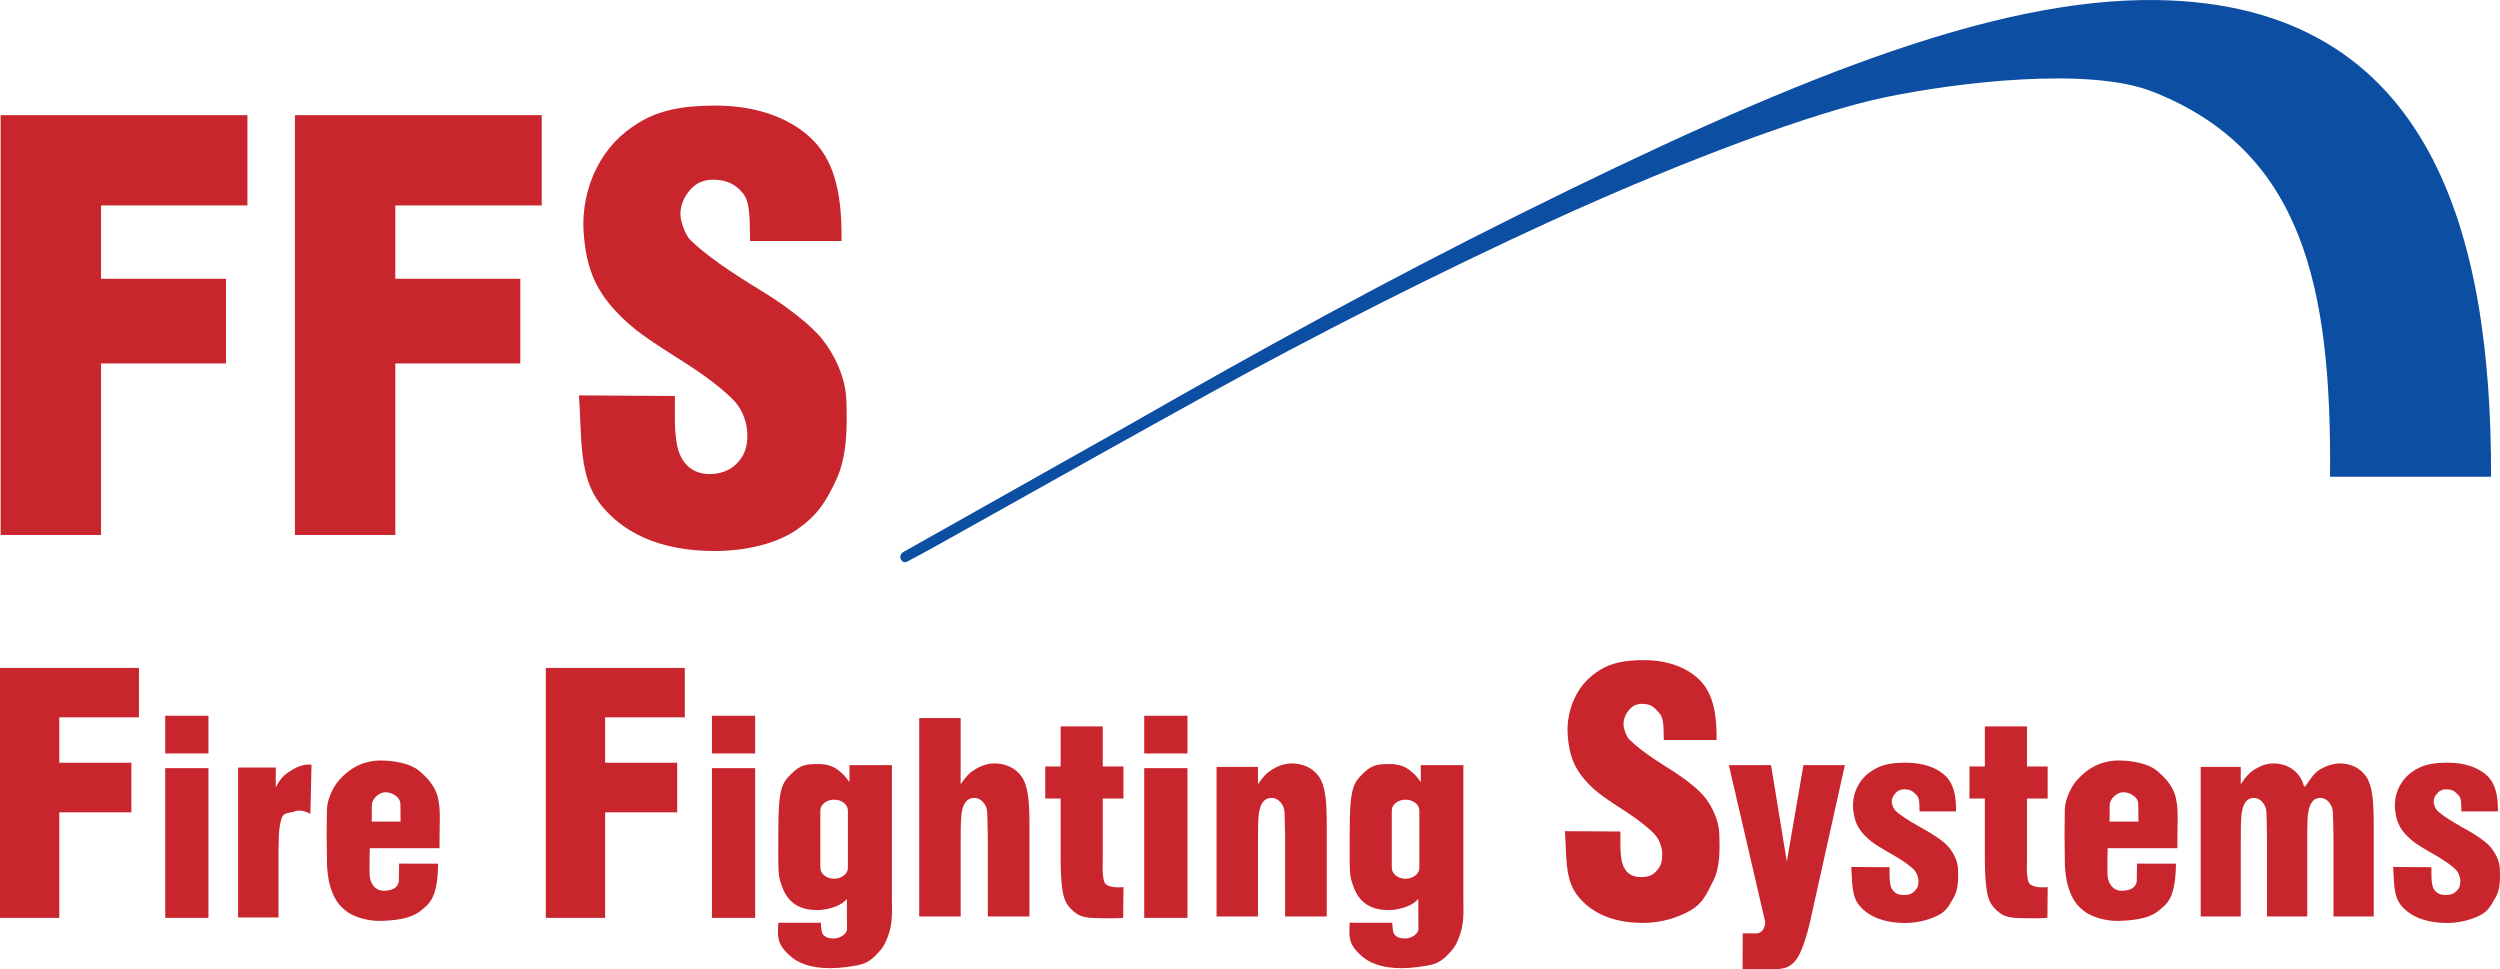 <?xml version="1.0" encoding="UTF-8"?>
<svg id="Layer_2" data-name="Layer 2" xmlns="http://www.w3.org/2000/svg" viewBox="0 0 783.04 303.62">
  <defs>
    <style>
      .cls-1 {
        fill: #c9252d;
      }

      .cls-1, .cls-2 {
        fill-rule: evenodd;
        stroke-width: 0px;
      }

      .cls-2 {
        fill: #0c4ea2;
      }
    </style>
  </defs>
  <g id="Layer_1-2" data-name="Layer 1">
    <g>
      <path class="cls-2" d="M780.24,149.32c.14-74.44-17.73-147.99-104.64-149.3-51.89-.78-116.43,25.75-200.2,67.38-41.15,20.45-80.37,42-121.38,65.47l-71.03,40c-2.07,1.19-.54,3.76.99,3.12,8.53-4.36,42.72-23.97,95.99-53.39,31.86-17.6,70.6-37.25,105.55-53.24,43.54-19.91,83.5-34.43,104.84-38.87,22.48-4.68,63.85-9.68,83.91-1.77,47.01,18.55,56.09,61.16,55.53,120.61h50.44Z"/>
      <polygon class="cls-1" points="92.38 36.07 169.68 36.07 169.68 64.35 123.82 64.35 123.82 87.31 162.97 87.31 162.97 113.84 123.82 113.84 123.82 167.56 92.38 167.56 92.38 36.07 92.38 36.07"/>
      <polygon class="cls-1" points=".2 36.07 77.5 36.07 77.5 64.35 31.64 64.35 31.64 87.31 70.79 87.31 70.79 113.84 31.64 113.84 31.64 167.56 .2 167.56 .2 36.07 .2 36.07"/>
      <path class="cls-1" d="M181.32,123.84l30.06.19c.09,6.18-.27,10.36.69,15.37.96,5,4.14,9.08,10.21,9.08,4.56,0,7.38-1.94,9.02-3.87,2.14-2.51,2.78-4.94,2.78-8.43s-1.38-7.52-3.73-10.19c-2.35-2.66-7.64-7.12-15.11-11.91-11.4-7.31-16.92-10.54-22.94-17.23-5.98-6.64-8.73-13.35-9.5-24.1-.49-6.79,1-14.16,4.12-20.22,3.09-5.99,7.22-10.5,13.26-14.16,6.19-3.75,13.29-5.3,24.06-5.3,13.23,0,24.33,4.26,31.04,11.5,6.41,6.91,8.49,17.2,8.29,30.91h-28.64c-.18-5.89.22-11.95-2.18-14.87-1.84-2.24-4.3-4.28-9.32-4.32-4.27-.03-6.58,2.03-8.26,4.45-1.57,2.26-2.46,5.24-1.86,8.03.41,1.91,1.42,4.94,3.03,6.51,6.75,6.55,17.96,13.22,23.48,16.64,6.11,3.79,14.05,9.7,17.77,14.39,3.72,4.69,7.26,11.84,7.5,19.01.29,8.46.26,17.57-3.15,24.92-3.39,7.31-6.24,11.45-12.47,15.73-6.2,4.25-15.65,6.62-25.7,6.62-17.57,0-29.02-6.09-35.76-14.72-6.77-8.66-5.73-20.69-6.67-34.03h0Z"/>
      <path class="cls-1" d="M0,209.2h43.52v15.49h-24.95v14.21h22.58v15.53h-22.58v33.07H0v-78.3h0ZM749.56,271.55l12,.07c.04,2.23-.11,3.73.27,5.53.38,1.8,1.65,3.17,4.07,3.17,1.82,0,2.64-.33,3.6-1.3.88-.89,1.11-1.78,1.11-3.04s-.55-2.71-1.49-3.66c-.94-.96-3.05-2.56-6.03-4.29-4.55-2.63-6.76-3.79-9.16-6.2-2.39-2.39-3.48-4.81-3.79-8.67-.2-2.44.4-5.09,1.65-7.27,1.23-2.16,2.88-3.78,5.29-5.1,2.47-1.35,5.3-1.91,9.6-1.91,5.28,0,9.71,1.53,12.39,4.14,2.56,2.49,3.39,6.19,3.31,11.12h-11.43c-.07-2.12.1-4.11-.94-5.11-1.01-.96-1.58-1.76-3.65-1.8-1.7-.04-2.63.73-3.29,1.6-.62.81-.98,1.88-.74,2.89.16.69.56,1.78,1.21,2.34,2.7,2.36,7.17,4.76,9.37,5.99,2.44,1.36,5.68,3.52,7.09,5.18,1.42,1.66,2.9,4.26,2.99,6.84.12,3.04.17,6.38-1.29,8.94-1.48,2.58-2.32,4.37-4.94,5.69-2.63,1.32-6.25,2.38-10.26,2.38-7.01,0-11.58-2.19-14.27-5.3-2.7-3.12-2.29-7.45-2.66-12.24h0ZM579.84,271.55l12,.07c.04,2.23-.11,3.73.27,5.53.38,1.8,1.65,3.17,4.07,3.17,1.82,0,2.64-.33,3.6-1.3.88-.89,1.11-1.78,1.11-3.04s-.55-2.71-1.49-3.66c-.94-.96-3.05-2.56-6.03-4.29-4.55-2.63-6.76-3.79-9.16-6.2-2.39-2.39-3.48-4.81-3.79-8.67-.2-2.44.4-5.09,1.65-7.27,1.23-2.16,2.88-3.78,5.29-5.1,2.47-1.35,5.3-1.91,9.6-1.91,5.28,0,9.71,1.53,12.39,4.14,2.56,2.49,3.39,6.19,3.31,11.12h-11.43c-.07-2.12.1-4.11-.94-5.11-1.01-.96-1.58-1.76-3.65-1.8-1.7-.04-2.63.73-3.29,1.6-.63.81-.98,1.88-.74,2.89.16.69.56,1.78,1.21,2.34,2.7,2.36,7.17,4.76,9.37,5.99,2.44,1.36,5.68,3.52,7.09,5.18,1.42,1.66,2.9,4.26,2.99,6.84.12,3.04.17,6.38-1.29,8.94-1.48,2.58-2.32,4.37-4.94,5.69-2.63,1.32-6.25,2.38-10.26,2.38-7.01,0-11.58-2.19-14.27-5.3-2.7-3.12-2.29-7.45-2.66-12.24h0ZM634.88,227.53v12.55h6.48v10.04h-6.48v19.22c0,1.99-.11,3.12,0,3.99.14,1.05.08,3.2,1.28,3.86,1.42.77,3.46.85,5.21.67l-.09,9.63c-3.09.24-4.76.09-7.8.09s-5.37-.33-6.93-1.5c-1.54-1.15-3-2.53-3.74-4.84-.75-2.36-1.12-6.78-1.12-12.04v-19.08h-4.82v-10.04h4.82v-12.55h13.18ZM721.63,246.19l.38.2c1.64-2.43,2.76-4.16,4.39-5.22,1.63-1.06,4.25-2.05,6.47-2.05,3.29,0,6.39,1.32,8.3,4.19,1.9,2.86,2.32,7.43,2.32,15.25v28.49h-12.61v-24.74c0-2.82-.17-6.48-.19-7.87-.03-2.25-1.77-4.56-3.98-4.52-2.88.06-3.51,3.01-3.8,5.02-.15,1.02-.21,2.94-.24,5.16v26.95h-12.61v-24.74c0-2.82-.17-6.48-.18-7.87-.03-2.25-1.77-4.56-3.98-4.52-2.88.06-3.5,3.01-3.8,5.02-.26,1.8-.26,6.42-.26,10.5v21.61h-12.55v-46.83h12.55v5.4c1.64-2.43,2.63-3.52,4.26-4.58,1.63-1.06,3.73-1.92,5.95-1.92,3.29,0,6.39,1.32,8.3,4.19.54.81.96,1.76,1.28,2.88h0ZM345.4,227.53v12.55h6.48v10.04h-6.48v19.22c0,1.99-.11,3.12,0,3.99.14,1.05.08,3.2,1.28,3.86,1.42.77,3.46.85,5.21.67l-.09,9.63c-3.09.24-4.76.09-7.8.09s-5.37-.33-6.93-1.5c-1.54-1.15-3-2.53-3.74-4.84-.75-2.36-1.12-6.78-1.12-12.04v-19.08h-4.82v-10.04h4.82v-12.55h13.18ZM541.5,239.66h13.22l4.94,30.21,5.2-30.21h12.98l-10.78,48.5c-1.25,5.61-2.97,10.56-4.5,12.49-2.18,2.75-4.2,2.96-8.67,2.96l-8.09-.03.05-11.25,4.2.03c1.64.01,2.86-1.54,2.84-3.6l-11.39-49.11h0ZM381.03,240.22h12.98v5.4c1.7-2.43,2.72-3.52,4.41-4.58,1.68-1.06,3.86-1.92,6.16-1.92,3.4,0,6.61,1.32,8.58,4.19,1.96,2.86,2.4,7.43,2.4,15.25v28.49h-13.04v-24.74c0-2.82-.17-6.48-.19-7.87-.03-2.25-1.83-4.56-4.12-4.52-2.98.06-3.63,3.01-3.93,5.02-.27,1.8-.26,6.42-.26,10.5v21.61h-12.98v-46.83h0ZM358.39,224.17h13.54v11.83h-13.54v-11.83h0ZM358.39,240.6h13.54v46.9h-13.54v-46.9h0ZM682,265.66h-21.85c-.1,2.91-.08,6.13-.06,8.12.03,2.34,1.36,5.21,4.4,5.21,3.99,0,4.93-2.06,4.78-3.71l.08-4.78,12.2.02c-.13,11.03-2.84,12.55-5.32,14.64-2.44,2.05-6.09,3.09-12.54,3.28-4,.12-8.45-1.19-10.76-2.95-2.29-1.74-3.49-3.38-4.6-6.19-1.11-2.82-1.31-5.23-1.56-7.82l-.13-10.09.1-7.94c.04-2.89,1.91-6.94,3.65-8.93,3.6-4.12,7.92-6.32,13.26-6.32,4.35,0,9.28,1.05,11.79,3.09,2.51,2.05,5.3,4.87,6.13,8.87.8,3.87.43,6.84.43,13.07v2.43h0ZM669.8,257.33l-.06-5.46c-.02-2.33-2.72-3.73-4.69-3.73s-4.26,2.01-4.27,4.1l-.02,5.09h9.05ZM445.04,239.66h13.31v42.86l.03,2.01c.04,2.84-.15,5.4-1.02,7.99-.86,2.58-1.57,3.99-3.01,5.57-1.46,1.61-2.98,3.12-5.21,3.84-2.21.72-7.18,1.32-10.04,1.32-6.58,0-10.38-1.76-12.78-3.96-2.64-2.42-3.68-4.18-3.68-7.41,0-.57.04-1.87.1-2.87h13.35c.05,1.68.21,3.28.84,3.88.93.88,1.82,1.05,3.23,1.05,1.79,0,4.09-1.31,4.1-2.92.02-3.32-.04-5.3-.03-9.47-2.33,2.75-7.05,3.5-9.28,3.5-4.38,0-8.89-1.4-11-7.26-1.42-3.96-1.2-3.96-1.2-17.42s1.1-15.09,4.22-18.14c2.67-2.61,4.36-2.92,8.33-2.92,2.55,0,4.58.64,6.19,1.89,1.55,1.2,2.18,1.9,3.53,3.76v-5.3h0ZM440.25,250.47c2.38,0,4.32,1.53,4.32,3.41v17.94c0,1.88-1.95,3.41-4.32,3.41h0c-2.38,0-4.32-1.53-4.32-3.41v-17.94c0-1.88,1.95-3.41,4.32-3.41h0ZM266.05,239.66h13.31v42.86l.03,2.01c.05,2.84-.15,5.4-1.02,7.99-.86,2.58-1.57,3.99-3.01,5.57-1.46,1.61-2.98,3.12-5.2,3.84-2.21.72-7.18,1.32-10.04,1.32-6.58,0-10.38-1.76-12.78-3.96-2.64-2.42-3.68-4.18-3.68-7.41,0-.57.04-1.87.1-2.87h13.35c.05,1.68.21,3.28.84,3.88.93.88,1.82,1.05,3.23,1.05,1.79,0,4.09-1.31,4.11-2.92.02-3.32-.04-5.3-.03-9.47-2.33,2.75-7.05,3.5-9.28,3.5-4.38,0-8.89-1.4-11-7.26-1.42-3.96-1.2-3.96-1.2-17.42s1.1-15.09,4.22-18.14c2.67-2.61,4.36-2.92,8.33-2.92,2.55,0,4.58.64,6.2,1.89,1.55,1.2,2.18,1.9,3.53,3.76v-5.3h0ZM261.26,250.47c2.38,0,4.32,1.53,4.32,3.41v17.94c0,1.88-1.95,3.41-4.32,3.41h0c-2.38,0-4.32-1.53-4.32-3.41v-17.94c0-1.88,1.95-3.41,4.32-3.41h0ZM287.91,224.9h12.98v20.72c1.7-2.43,2.72-3.52,4.41-4.58,1.68-1.06,3.86-1.92,6.16-1.92,3.4,0,6.61,1.32,8.58,4.19,1.96,2.86,2.4,7.43,2.4,15.25v28.49h-13.04v-24.74c0-2.82-.17-6.48-.19-7.87-.03-2.25-1.83-4.56-4.12-4.52-2.98.06-3.63,3.01-3.93,5.02-.27,1.8-.27,6.42-.27,10.5v21.61h-12.98v-62.15h0ZM222.99,224.17h13.54v11.83h-13.54v-11.83h0ZM222.99,240.6h13.54v46.9h-13.54v-46.9h0ZM170.97,209.2h43.52v15.49h-24.96v14.21h22.58v15.53h-22.58v33.07h-18.57v-78.3h0ZM74.56,240.41h11.81v6.2c1.52-2.98,2.85-3.99,4.37-5.01,1.52-1.02,4.52-2.58,6.83-2.03l-.35,15.35c-1.46-.86-3.6-1.31-4.64-.85-1.48.66-3.64.16-4.34,2.14-1.12,3.14-1,7.88-1,15.39v15.76h-12.67v-46.95h0ZM51.75,224.17h13.54v11.83h-13.54v-11.83h0ZM51.75,240.6h13.54v46.9h-13.54v-46.9h0ZM137.67,265.66h-21.85c-.1,2.91-.08,6.13-.06,8.12.03,2.34,1.36,5.21,4.4,5.21,3.99,0,4.93-2.06,4.78-3.71l.08-4.78,12.2.02c-.13,11.03-2.84,12.55-5.32,14.64-2.44,2.05-6.09,3.09-12.54,3.28-4,.12-8.45-1.19-10.76-2.95-2.29-1.74-3.49-3.38-4.6-6.19-1.11-2.82-1.31-5.23-1.56-7.82l-.13-10.09.1-7.94c.04-2.89,1.91-6.94,3.65-8.93,3.6-4.12,7.92-6.32,13.26-6.32,4.34,0,9.28,1.05,11.79,3.09,2.51,2.05,5.3,4.87,6.13,8.87.8,3.87.43,6.84.43,13.07v2.43h0ZM125.47,257.33l-.06-5.46c-.02-2.33-2.72-3.73-4.69-3.73s-4.26,2.01-4.27,4.1l-.02,5.09h9.05ZM490.17,260.33l17.36.11c.05,3.65-.16,6.11.4,9.07.56,2.95,2.39,5.2,5.9,5.2,2.63,0,3.82-.54,5.21-2.13,1.27-1.45,1.6-2.91,1.6-4.98s-.8-4.44-2.15-6.01c-1.36-1.57-4.41-4.2-8.73-7.03-6.58-4.31-9.77-6.22-13.25-10.17-3.45-3.92-5.04-7.88-5.49-14.22-.28-4,.58-8.35,2.38-11.92,1.78-3.53,4.17-6.19,7.66-8.36,3.57-2.21,7.67-3.13,13.89-3.13,7.64,0,14.05,2.51,17.92,6.78,3.7,4.08,4.9,10.15,4.79,18.23h-16.54c-.11-3.47.14-6.75-1.36-8.37-1.46-1.57-2.28-2.88-5.29-2.95-2.47-.06-3.8,1.2-4.77,2.63-.91,1.33-1.42,3.09-1.08,4.73.24,1.13.82,2.92,1.75,3.84,3.9,3.87,10.37,7.8,13.56,9.82,3.53,2.24,8.21,5.78,10.26,8.49,2.05,2.72,4.19,6.98,4.33,11.22.17,4.99.25,10.47-1.87,14.65-2.14,4.23-3.35,7.16-7.15,9.33-3.8,2.17-9.03,3.91-14.84,3.91-10.14,0-16.75-3.59-20.65-8.68-3.91-5.11-3.31-12.21-3.85-20.07h0Z"/>
    </g>
  </g>
</svg>